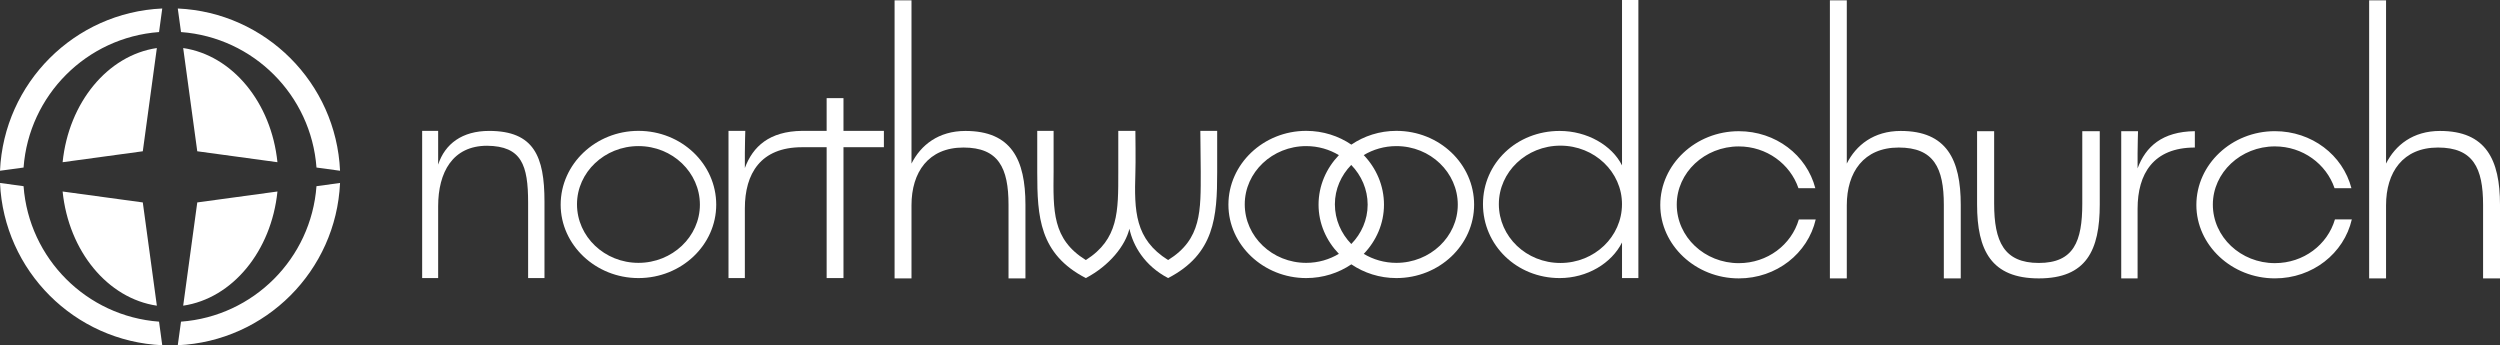 <svg xmlns="http://www.w3.org/2000/svg" id="Layer_2" viewBox="0 0 1000 138.094"><rect x="0" y="0" width="1000" height="138.094" fill="#333333" stroke="none"/><g id="Components"><g id="c059be5f-d2bc-4501-befb-a8fb1f72368e_5"><path d="M110.978,76.602l-32.071,4.37-5.632,41.296c19.677-2.896,35.259-21.79,37.703-45.666ZM9.426,74.474l-9.426-1.288c1.581,35.133,29.778,63.328,64.899,64.908l-1.28-9.432c-28.963-2.146-52.045-25.228-54.193-54.188ZM126.594,74.474c-2.153,28.959-25.223,52.042-54.189,54.188l-1.297,9.432c35.138-1.58,63.334-29.775,64.91-64.908l-9.425,1.288ZM62.741,122.268l-5.622-41.296-32.072-4.37c2.444,23.876,18.029,42.77,37.694,45.666Z" style="fill:#fff;"></path><path d="M71.109,3.398l1.297,9.426c28.965,2.148,52.035,25.227,54.189,54.192l9.425,1.284c-1.577-35.128-29.772-63.326-64.91-64.902ZM0,68.3l9.426-1.284c2.148-28.965,25.23-52.044,54.193-54.192l1.28-9.426C29.778,4.974,1.581,33.172,0,68.3ZM73.274,19.219l5.632,41.29,32.071,4.374c-2.444-23.877-18.026-42.768-37.703-45.664ZM25.047,64.883l32.072-4.374,5.622-41.29c-19.665,2.895-35.25,21.787-37.694,45.664Z" style="fill:#fff;"></path><path d="M211.247,111.23v-30.143c0-15.081-2.597-22.623-16.399-22.784-13.792,0-19.587,10.588-19.587,24.226v28.7h-6.399v-58.887h6.399v13.503c2.728-8.341,9.642-13.48,20.393-13.48,17.964,0,22.136,10.272,22.136,28.238v30.625h-6.543Z" style="fill:#fff;"></path><path d="M255.38,111.23c-17.118,0-31.114-13.271-31.114-29.363,0-16.244,13.996-29.523,31.114-29.523,17.268,0,31.111,13.279,31.111,29.523,0,16.093-13.843,29.363-31.111,29.363ZM255.38,58.439c-13.536,0-24.581,10.465-24.581,23.271,0,12.965,11.044,23.433,24.581,23.433s24.578-10.468,24.578-23.276-10.888-23.428-24.578-23.428Z" style="fill:#fff;"></path><path d="M403.408,111.356v-29.443c0-14.785-4.022-22.9-18.035-22.9s-20.776,9.876-20.776,23.088v29.255h-6.764V.126h6.764v65.303c3.703-7.389,10.792-13.052,21.581-13.052,18.357,0,24,11.45,24,29.535v29.443h-6.77Z" style="fill:#fff;"></path><path d="M558.534,52.343c-6.699,0-12.903,2.054-17.993,5.504-5.086-3.45-11.303-5.504-18.06-5.504-17.118,0-31.114,13.279-31.114,29.523,0,16.093,13.996,29.363,31.114,29.363,6.757,0,12.974-2.053,18.06-5.492,5.09,3.439,11.294,5.492,17.993,5.492,17.269,0,31.112-13.271,31.112-29.363,0-16.244-13.843-29.523-31.112-29.523ZM540.519,97.606c-4.06-4.175-6.565-9.745-6.565-15.896,0-6.064,2.498-11.585,6.54-15.736,4.073,4.197,6.565,9.789,6.565,15.893,0,6.066-2.495,11.588-6.54,15.739ZM497.9,81.71c0-12.806,11.044-23.271,24.581-23.271,4.83,0,9.3,1.343,13.076,3.619-5.032,5.25-8.137,12.192-8.137,19.809,0,7.542,3.099,14.439,8.127,19.666-3.792,2.272-8.265,3.611-13.066,3.611-13.537,0-24.581-10.468-24.581-23.433ZM558.534,105.143c-4.785,0-9.245-1.329-13.031-3.594,5.02-5.229,8.09-12.133,8.09-19.682,0-7.628-3.08-14.58-8.105-19.833,3.789-2.263,8.256-3.595,13.047-3.595,13.69,0,24.578,10.62,24.578,23.428s-11.044,23.276-24.578,23.276Z" style="fill:#fff;"></path><path d="M467.24,111.23c-9.47-4.968-14.035-12.993-15.476-19.73-1.61,6.737-7.968,14.762-17.43,19.73-18.61-9.618-19.438-24.543-19.438-42.349v-16.538h6.543v16.218c-.153,15.719-.588,27.115,12.894,35.454,13.153-8.339,12.98-19.575,12.98-34.972v-16.7h6.84s.163,13.007,0,16.7c-.482,15.397-.223,26.633,13.086,34.972,13.476-8.339,13.054-19.735,13.054-35.454l-.16-16.218h6.734v16.538c0,17.806-1.019,32.731-19.628,42.349Z" style="fill:#fff;"></path><path d="M648.808,111.23v-14.244c-4.186,8.357-13.953,14.244-24.948,14.244-17.195,0-30.668-13.161-30.668-29.581s13.473-29.273,30.668-29.273c10.995,0,20.925,5.734,24.948,13.787V0h6.543v111.23h-6.543ZM624.168,58.26c-13.632,0-24.628,10.531-24.628,23.39,0,13.011,10.997,23.541,24.628,23.541s24.628-10.53,24.628-23.541c0-12.858-10.999-23.39-24.628-23.39Z" style="fill:#fff;"></path><path d="M337.39,52.343v-13.086h-6.734v13.086h-9.814c-13.108.159-19.699,6.234-22.901,14.87v-6.078c0-3.677.176-8.152.176-8.792h-6.719v58.887h6.543v-27.871c0-13.909,6.271-24.473,22.901-24.473h9.814v52.343h6.734v-52.343h16.166v-6.543h-16.166Z" style="fill:#fff;"></path><path d="M832.914,81.462c0,15.112-3.412,23.719-17.386,23.719s-17.869-8.607-17.869-23.719v-28.993h-6.827v29.319c0,18.361,5.69,29.568,24.696,29.568s24.373-11.207,24.373-29.568v-29.319h-6.987v28.993ZM760.299,52.378c-10.788,0-17.878,5.663-21.581,13.052V.126h-6.762v111.23h6.762v-29.255c0-13.212,6.761-23.088,20.775-23.088s18.037,8.115,18.037,22.9v29.443h6.769v-29.443c0-18.086-5.641-29.535-23.999-29.535ZM695.514,105.264c-13.658,0-24.812-10.464-24.812-23.423,0-12.809,11.154-23.272,24.812-23.272,11.148,0,20.57,7.027,23.866,16.709h6.75c-3.453-13.273-15.855-22.798-30.616-22.798-17.27,0-31.404,13.274-31.404,29.517,0,16.088,14.134,29.359,31.404,29.359,15.074,0,27.636-9.993,30.773-23.581h-6.75c-2.98,10.15-12.559,17.488-24.023,17.488ZM855.034,67.339v-6.078c0-3.677.176-8.152.176-8.792h-6.719v58.887h6.543v-27.871c0-13.908,6.272-24.473,22.901-24.473v-6.543c-13.108.159-19.698,6.234-22.901,14.87ZM909.951,105.254c-13.658,0-24.812-10.465-24.812-23.423,0-12.809,11.154-23.273,24.812-23.273,11.148,0,20.57,7.028,23.866,16.709h6.75c-3.453-13.273-15.855-22.798-30.616-22.798-17.27,0-31.404,13.275-31.404,29.518,0,16.088,14.134,29.36,31.404,29.36,15.074,0,27.636-9.993,30.773-23.581h-6.75c-2.98,10.149-12.559,17.488-24.023,17.488ZM976.001,52.378c-10.788,0-17.878,5.663-21.581,13.052V.126h-6.762v111.23h6.762v-29.255c0-13.212,6.761-23.088,20.775-23.088s18.037,8.115,18.037,22.9v29.443h6.769v-29.443c0-18.086-5.641-29.535-23.999-29.535Z" style="fill:#fff;"></path></g></g></svg>